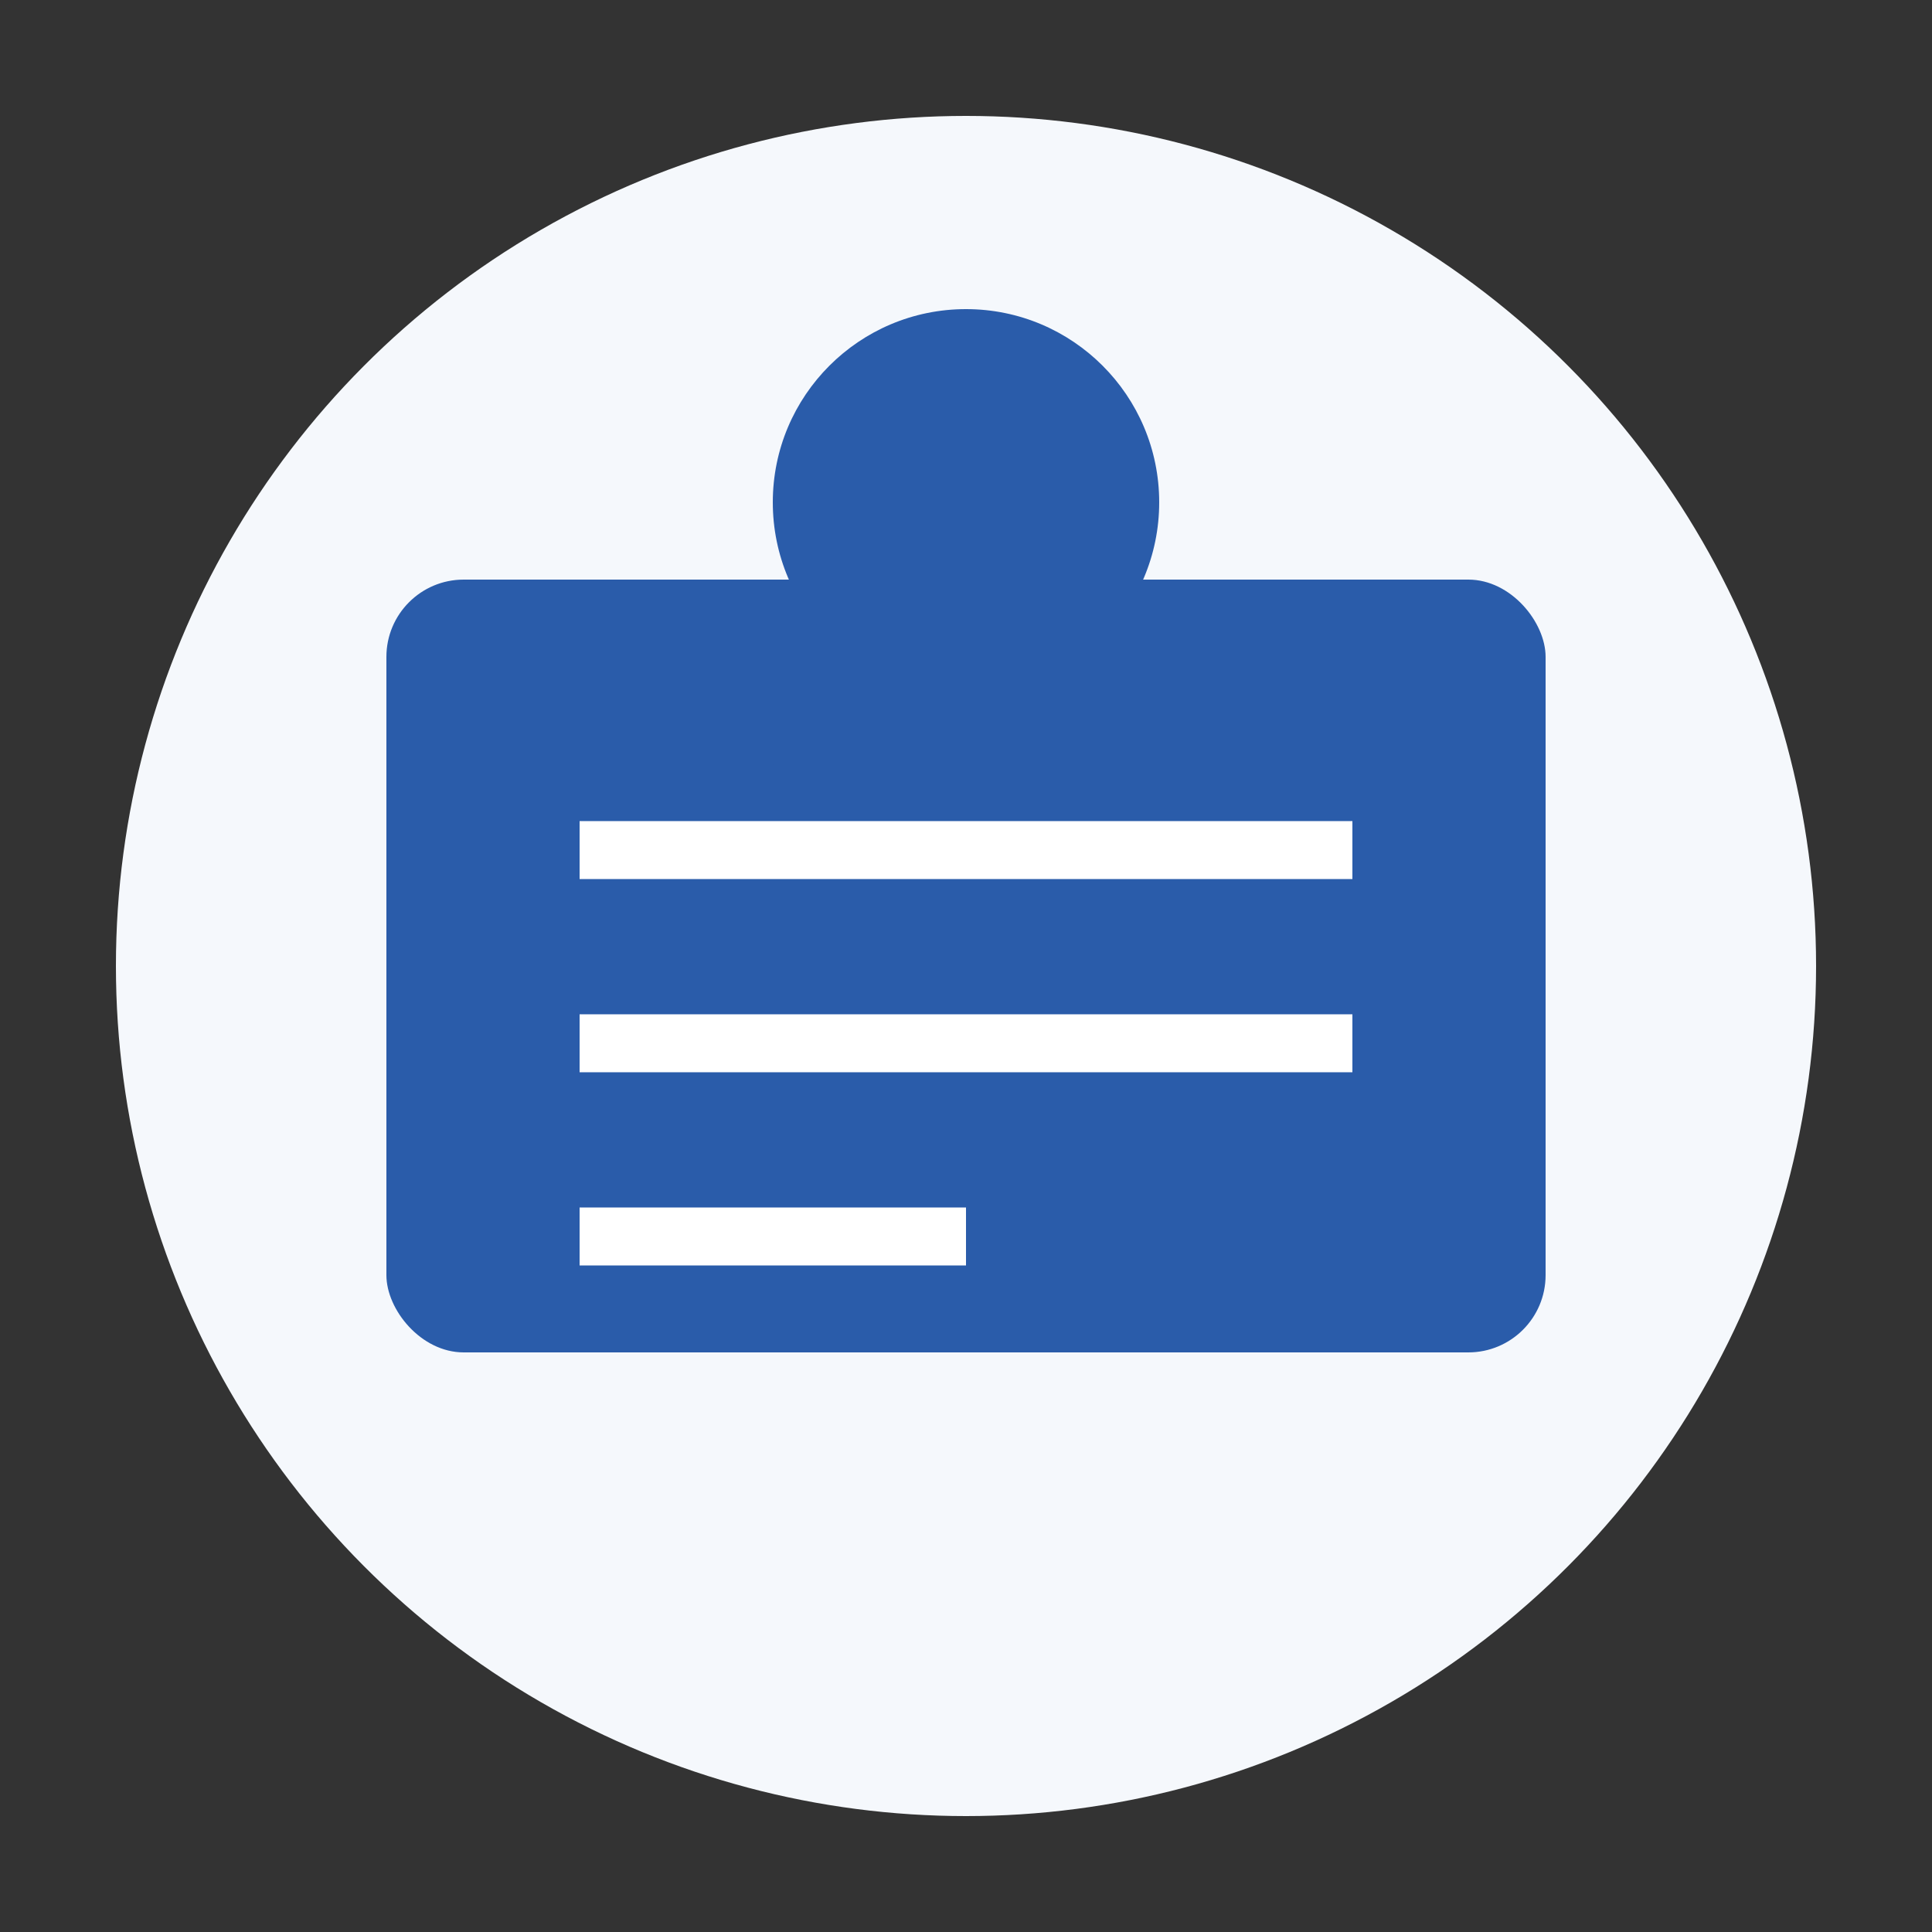 <svg xmlns="http://www.w3.org/2000/svg" viewBox="0 0 50 50" width="50" height="50">
  <rect x="0" y="0" width="50" height="50" fill="#333333" stroke="none"/>
  <!-- Contact icon -->
  
  <!-- Circle background -->
  <circle cx="25" cy="25" r="22" fill="#f5f8fc"/>
  
  <!-- Contact card -->
  <rect x="10" y="15" width="30" height="20" rx="2" ry="2" fill="#2a5caa"/>
  
  <!-- Card details (lines) -->
  <line x1="15" y1="22" x2="35" y2="22" stroke="#fff" stroke-width="1.5"/>
  <line x1="15" y1="27" x2="35" y2="27" stroke="#fff" stroke-width="1.5"/>
  <line x1="15" y1="32" x2="25" y2="32" stroke="#fff" stroke-width="1.5"/>
  
  <!-- Person silhouette -->
  <circle cx="25" cy="13" r="5" fill="#2a5caa"/>
  <path d="M20,20 C20,15 30,15 30,20" fill="#2a5caa"/>
</svg>
